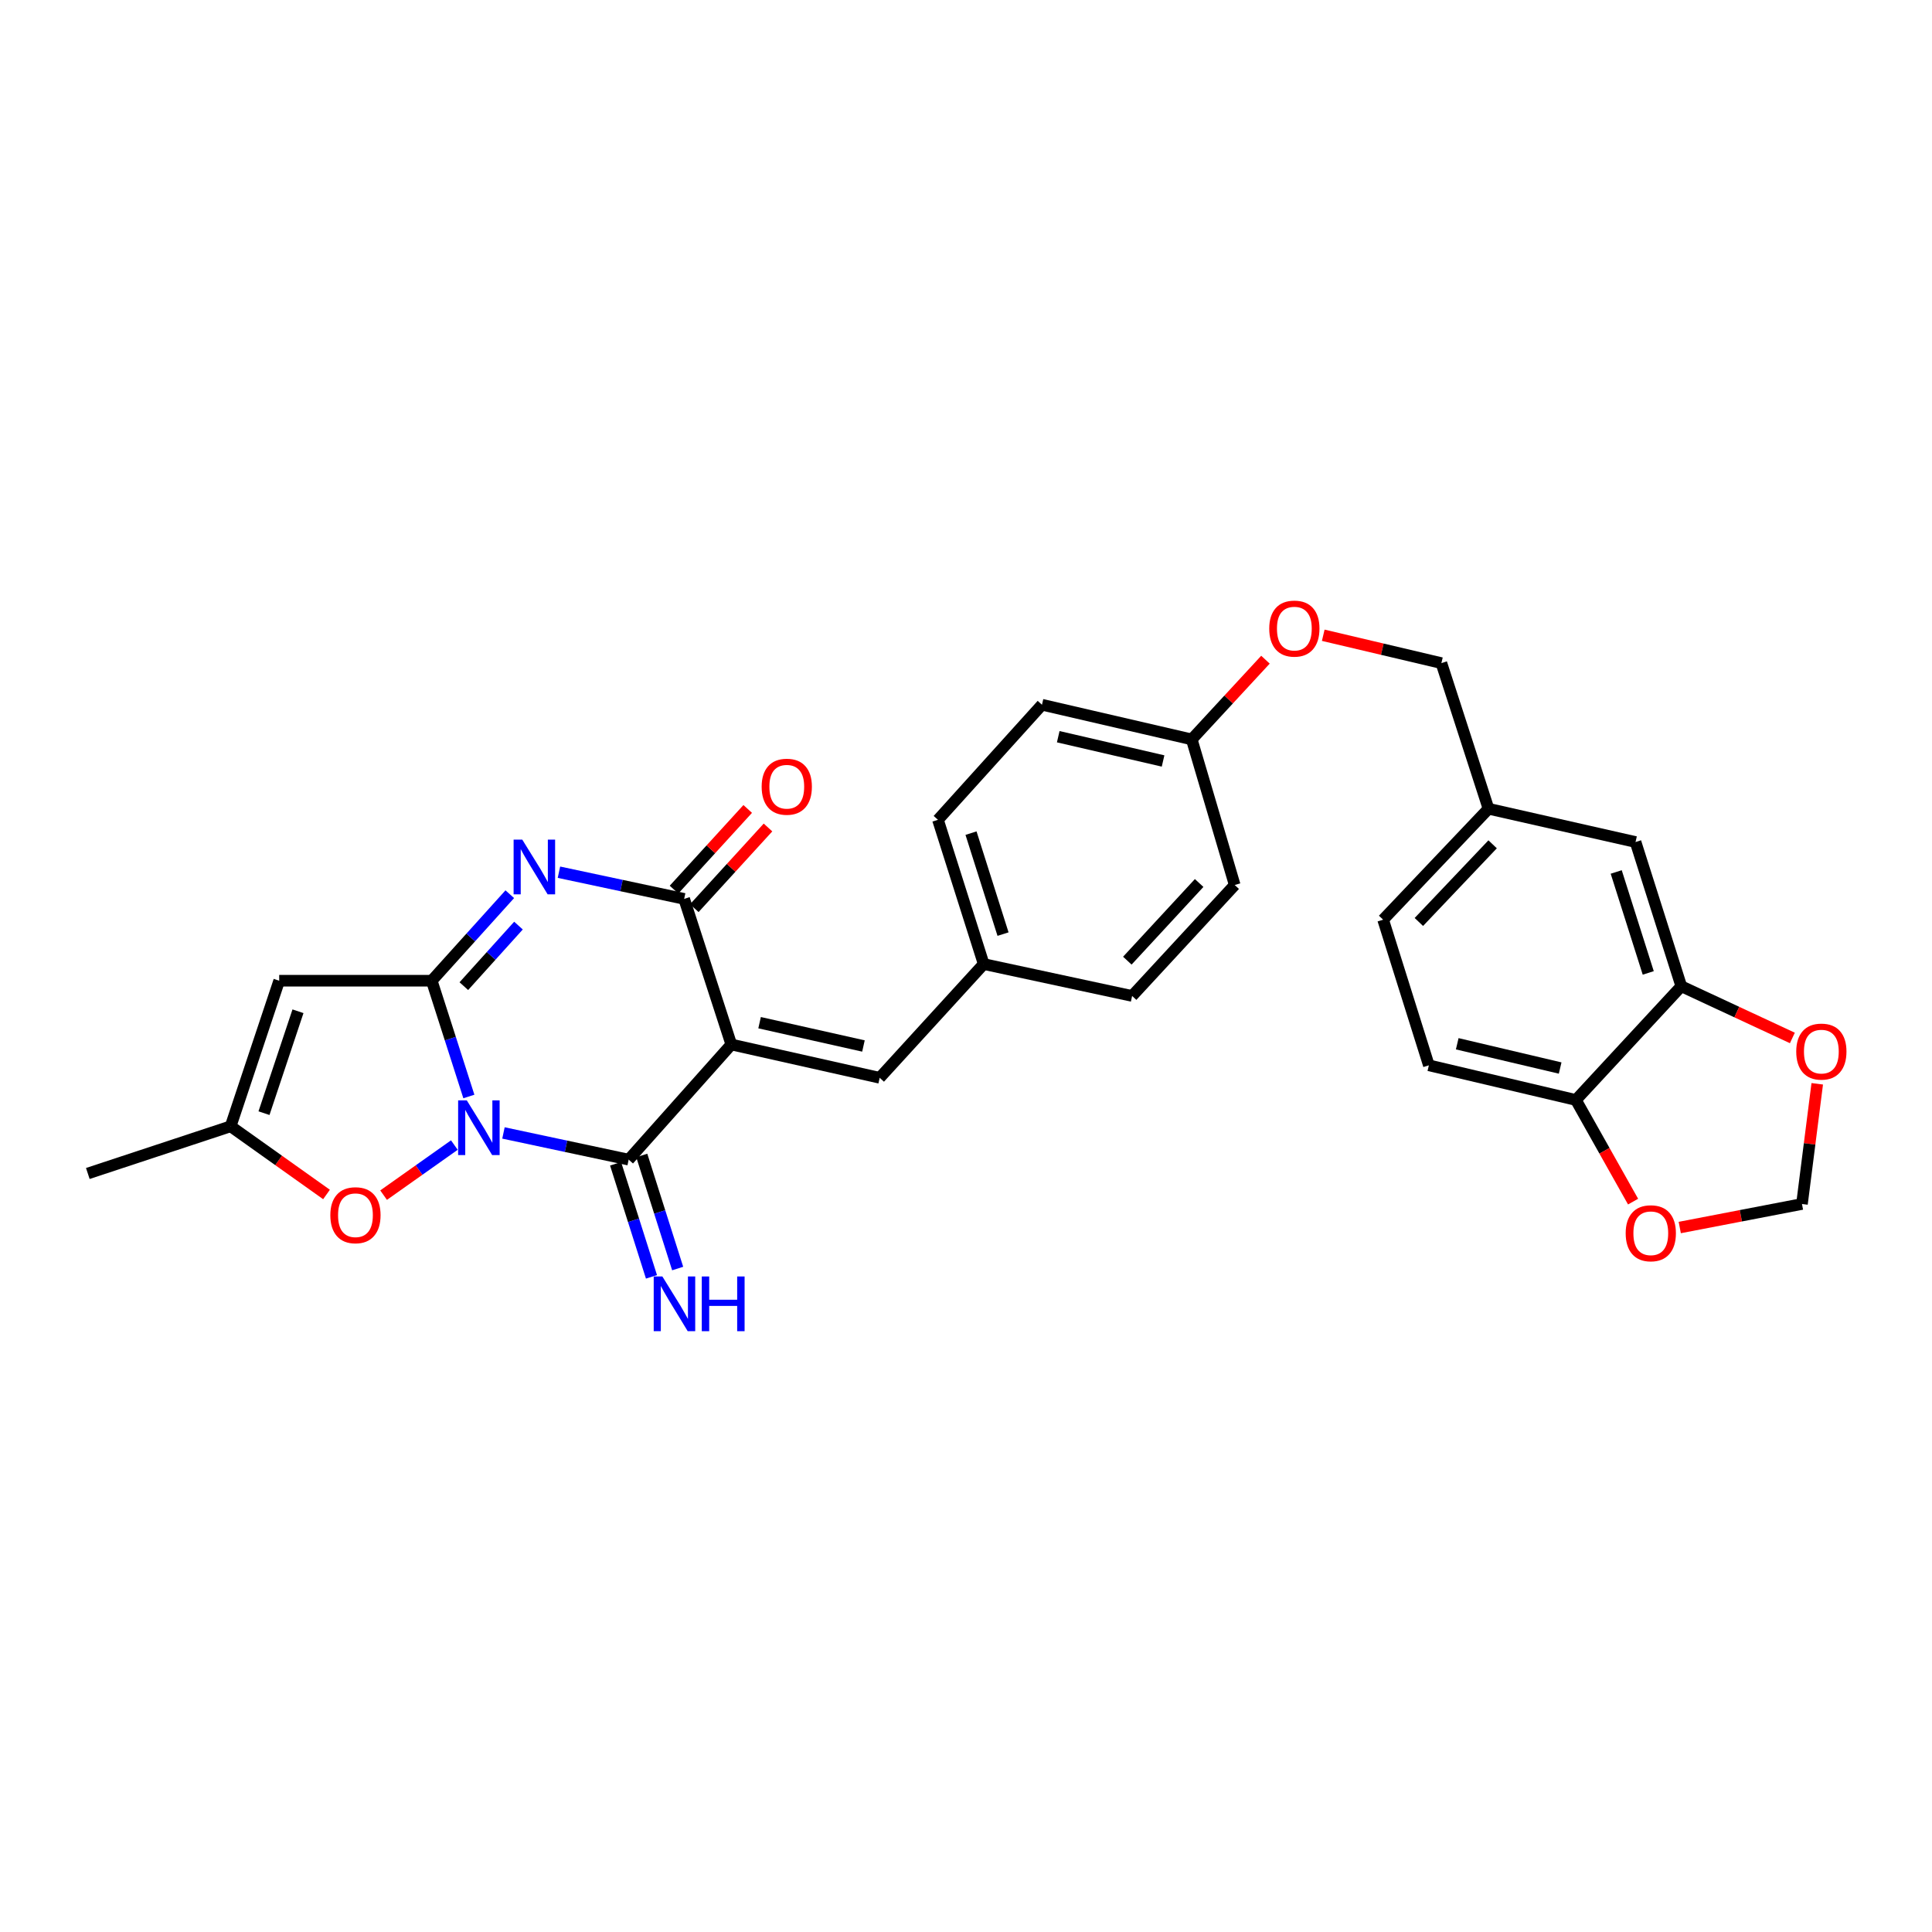 <?xml version='1.0' encoding='iso-8859-1'?>
<svg version='1.1' baseProfile='full'
              xmlns='http://www.w3.org/2000/svg'
                      xmlns:rdkit='http://www.rdkit.org/xml'
                      xmlns:xlink='http://www.w3.org/1999/xlink'
                  xml:space='preserve'
width='1000px' height='1000px' viewBox='0 0 1000 1000'>
<!-- END OF HEADER -->
<rect style='opacity:1.0;fill:#FFFFFF;stroke:none' width='1000' height='1000' x='0' y='0'> </rect>
<path class='bond-0' d='M 242.685,567.541 L 233.073,537.58' style='fill:none;fill-rule:evenodd;stroke:#0000FF;stroke-width:6px;stroke-linecap:butt;stroke-linejoin:miter;stroke-opacity:1' />
<path class='bond-0' d='M 233.073,537.58 L 223.46,507.619' style='fill:none;fill-rule:evenodd;stroke:#000000;stroke-width:6px;stroke-linecap:butt;stroke-linejoin:miter;stroke-opacity:1' />
<path class='bond-2' d='M 260.591,586.409 L 292.997,593.315' style='fill:none;fill-rule:evenodd;stroke:#0000FF;stroke-width:6px;stroke-linecap:butt;stroke-linejoin:miter;stroke-opacity:1' />
<path class='bond-2' d='M 292.997,593.315 L 325.402,600.221' style='fill:none;fill-rule:evenodd;stroke:#000000;stroke-width:6px;stroke-linecap:butt;stroke-linejoin:miter;stroke-opacity:1' />
<path class='bond-6' d='M 235.172,592.684 L 216.861,605.644' style='fill:none;fill-rule:evenodd;stroke:#0000FF;stroke-width:6px;stroke-linecap:butt;stroke-linejoin:miter;stroke-opacity:1' />
<path class='bond-6' d='M 216.861,605.644 L 198.55,618.603' style='fill:none;fill-rule:evenodd;stroke:#FF0000;stroke-width:6px;stroke-linecap:butt;stroke-linejoin:miter;stroke-opacity:1' />
<path class='bond-3' d='M 223.46,507.619 L 243.661,485.231' style='fill:none;fill-rule:evenodd;stroke:#000000;stroke-width:6px;stroke-linecap:butt;stroke-linejoin:miter;stroke-opacity:1' />
<path class='bond-3' d='M 243.661,485.231 L 263.862,462.842' style='fill:none;fill-rule:evenodd;stroke:#0000FF;stroke-width:6px;stroke-linecap:butt;stroke-linejoin:miter;stroke-opacity:1' />
<path class='bond-3' d='M 240.081,510.431 L 254.221,494.759' style='fill:none;fill-rule:evenodd;stroke:#000000;stroke-width:6px;stroke-linecap:butt;stroke-linejoin:miter;stroke-opacity:1' />
<path class='bond-3' d='M 254.221,494.759 L 268.362,479.087' style='fill:none;fill-rule:evenodd;stroke:#0000FF;stroke-width:6px;stroke-linecap:butt;stroke-linejoin:miter;stroke-opacity:1' />
<path class='bond-5' d='M 223.46,507.619 L 144.513,507.619' style='fill:none;fill-rule:evenodd;stroke:#000000;stroke-width:6px;stroke-linecap:butt;stroke-linejoin:miter;stroke-opacity:1' />
<path class='bond-1' d='M 378.527,540.633 L 325.402,600.221' style='fill:none;fill-rule:evenodd;stroke:#000000;stroke-width:6px;stroke-linecap:butt;stroke-linejoin:miter;stroke-opacity:1' />
<path class='bond-4' d='M 378.527,540.633 L 354.118,465.265' style='fill:none;fill-rule:evenodd;stroke:#000000;stroke-width:6px;stroke-linecap:butt;stroke-linejoin:miter;stroke-opacity:1' />
<path class='bond-7' d='M 378.527,540.633 L 455.325,557.867' style='fill:none;fill-rule:evenodd;stroke:#000000;stroke-width:6px;stroke-linecap:butt;stroke-linejoin:miter;stroke-opacity:1' />
<path class='bond-7' d='M 393.161,529.34 L 446.92,541.404' style='fill:none;fill-rule:evenodd;stroke:#000000;stroke-width:6px;stroke-linecap:butt;stroke-linejoin:miter;stroke-opacity:1' />
<path class='bond-9' d='M 318.624,602.373 L 327.914,631.635' style='fill:none;fill-rule:evenodd;stroke:#000000;stroke-width:6px;stroke-linecap:butt;stroke-linejoin:miter;stroke-opacity:1' />
<path class='bond-9' d='M 327.914,631.635 L 337.205,660.897' style='fill:none;fill-rule:evenodd;stroke:#0000FF;stroke-width:6px;stroke-linecap:butt;stroke-linejoin:miter;stroke-opacity:1' />
<path class='bond-9' d='M 332.181,598.069 L 341.471,627.331' style='fill:none;fill-rule:evenodd;stroke:#000000;stroke-width:6px;stroke-linecap:butt;stroke-linejoin:miter;stroke-opacity:1' />
<path class='bond-9' d='M 341.471,627.331 L 350.761,656.593' style='fill:none;fill-rule:evenodd;stroke:#0000FF;stroke-width:6px;stroke-linecap:butt;stroke-linejoin:miter;stroke-opacity:1' />
<path class='bond-30' d='M 289.307,451.453 L 321.712,458.359' style='fill:none;fill-rule:evenodd;stroke:#0000FF;stroke-width:6px;stroke-linecap:butt;stroke-linejoin:miter;stroke-opacity:1' />
<path class='bond-30' d='M 321.712,458.359 L 354.118,465.265' style='fill:none;fill-rule:evenodd;stroke:#000000;stroke-width:6px;stroke-linecap:butt;stroke-linejoin:miter;stroke-opacity:1' />
<path class='bond-13' d='M 359.368,470.062 L 378.442,449.183' style='fill:none;fill-rule:evenodd;stroke:#000000;stroke-width:6px;stroke-linecap:butt;stroke-linejoin:miter;stroke-opacity:1' />
<path class='bond-13' d='M 378.442,449.183 L 397.516,428.305' style='fill:none;fill-rule:evenodd;stroke:#FF0000;stroke-width:6px;stroke-linecap:butt;stroke-linejoin:miter;stroke-opacity:1' />
<path class='bond-13' d='M 348.867,460.468 L 367.941,439.59' style='fill:none;fill-rule:evenodd;stroke:#000000;stroke-width:6px;stroke-linecap:butt;stroke-linejoin:miter;stroke-opacity:1' />
<path class='bond-13' d='M 367.941,439.59 L 387.015,418.711' style='fill:none;fill-rule:evenodd;stroke:#FF0000;stroke-width:6px;stroke-linecap:butt;stroke-linejoin:miter;stroke-opacity:1' />
<path class='bond-29' d='M 144.513,507.619 L 119.377,582.971' style='fill:none;fill-rule:evenodd;stroke:#000000;stroke-width:6px;stroke-linecap:butt;stroke-linejoin:miter;stroke-opacity:1' />
<path class='bond-29' d='M 154.235,523.423 L 136.64,576.169' style='fill:none;fill-rule:evenodd;stroke:#000000;stroke-width:6px;stroke-linecap:butt;stroke-linejoin:miter;stroke-opacity:1' />
<path class='bond-8' d='M 169.001,618.259 L 144.189,600.615' style='fill:none;fill-rule:evenodd;stroke:#FF0000;stroke-width:6px;stroke-linecap:butt;stroke-linejoin:miter;stroke-opacity:1' />
<path class='bond-8' d='M 144.189,600.615 L 119.377,582.971' style='fill:none;fill-rule:evenodd;stroke:#000000;stroke-width:6px;stroke-linecap:butt;stroke-linejoin:miter;stroke-opacity:1' />
<path class='bond-17' d='M 455.325,557.867 L 509.161,498.99' style='fill:none;fill-rule:evenodd;stroke:#000000;stroke-width:6px;stroke-linecap:butt;stroke-linejoin:miter;stroke-opacity:1' />
<path class='bond-28' d='M 119.377,582.971 L 45.455,607.396' style='fill:none;fill-rule:evenodd;stroke:#000000;stroke-width:6px;stroke-linecap:butt;stroke-linejoin:miter;stroke-opacity:1' />
<path class='bond-10' d='M 870.237,510.479 L 846.555,435.83' style='fill:none;fill-rule:evenodd;stroke:#000000;stroke-width:6px;stroke-linecap:butt;stroke-linejoin:miter;stroke-opacity:1' />
<path class='bond-10' d='M 853.128,503.583 L 836.55,451.329' style='fill:none;fill-rule:evenodd;stroke:#000000;stroke-width:6px;stroke-linecap:butt;stroke-linejoin:miter;stroke-opacity:1' />
<path class='bond-12' d='M 870.237,510.479 L 898.984,523.859' style='fill:none;fill-rule:evenodd;stroke:#000000;stroke-width:6px;stroke-linecap:butt;stroke-linejoin:miter;stroke-opacity:1' />
<path class='bond-12' d='M 898.984,523.859 L 927.73,537.239' style='fill:none;fill-rule:evenodd;stroke:#FF0000;stroke-width:6px;stroke-linecap:butt;stroke-linejoin:miter;stroke-opacity:1' />
<path class='bond-32' d='M 870.237,510.479 L 815.683,569.349' style='fill:none;fill-rule:evenodd;stroke:#000000;stroke-width:6px;stroke-linecap:butt;stroke-linejoin:miter;stroke-opacity:1' />
<path class='bond-11' d='M 815.683,569.349 L 739.58,551.403' style='fill:none;fill-rule:evenodd;stroke:#000000;stroke-width:6px;stroke-linecap:butt;stroke-linejoin:miter;stroke-opacity:1' />
<path class='bond-11' d='M 807.532,552.813 L 754.26,540.251' style='fill:none;fill-rule:evenodd;stroke:#000000;stroke-width:6px;stroke-linecap:butt;stroke-linejoin:miter;stroke-opacity:1' />
<path class='bond-14' d='M 815.683,569.349 L 830.482,595.652' style='fill:none;fill-rule:evenodd;stroke:#000000;stroke-width:6px;stroke-linecap:butt;stroke-linejoin:miter;stroke-opacity:1' />
<path class='bond-14' d='M 830.482,595.652 L 845.281,621.956' style='fill:none;fill-rule:evenodd;stroke:#FF0000;stroke-width:6px;stroke-linecap:butt;stroke-linejoin:miter;stroke-opacity:1' />
<path class='bond-15' d='M 940.601,560.971 L 936.647,592.077' style='fill:none;fill-rule:evenodd;stroke:#FF0000;stroke-width:6px;stroke-linecap:butt;stroke-linejoin:miter;stroke-opacity:1' />
<path class='bond-15' d='M 936.647,592.077 L 932.694,623.184' style='fill:none;fill-rule:evenodd;stroke:#000000;stroke-width:6px;stroke-linecap:butt;stroke-linejoin:miter;stroke-opacity:1' />
<path class='bond-33' d='M 869.441,635.366 L 901.068,629.275' style='fill:none;fill-rule:evenodd;stroke:#FF0000;stroke-width:6px;stroke-linecap:butt;stroke-linejoin:miter;stroke-opacity:1' />
<path class='bond-33' d='M 901.068,629.275 L 932.694,623.184' style='fill:none;fill-rule:evenodd;stroke:#000000;stroke-width:6px;stroke-linecap:butt;stroke-linejoin:miter;stroke-opacity:1' />
<path class='bond-16' d='M 846.555,435.83 L 770.452,418.604' style='fill:none;fill-rule:evenodd;stroke:#000000;stroke-width:6px;stroke-linecap:butt;stroke-linejoin:miter;stroke-opacity:1' />
<path class='bond-24' d='M 509.161,498.99 L 485.487,424.333' style='fill:none;fill-rule:evenodd;stroke:#000000;stroke-width:6px;stroke-linecap:butt;stroke-linejoin:miter;stroke-opacity:1' />
<path class='bond-24' d='M 519.168,483.492 L 502.596,431.232' style='fill:none;fill-rule:evenodd;stroke:#000000;stroke-width:6px;stroke-linecap:butt;stroke-linejoin:miter;stroke-opacity:1' />
<path class='bond-25' d='M 509.161,498.99 L 585.983,515.505' style='fill:none;fill-rule:evenodd;stroke:#000000;stroke-width:6px;stroke-linecap:butt;stroke-linejoin:miter;stroke-opacity:1' />
<path class='bond-18' d='M 739.58,551.403 L 715.906,476.027' style='fill:none;fill-rule:evenodd;stroke:#000000;stroke-width:6px;stroke-linecap:butt;stroke-linejoin:miter;stroke-opacity:1' />
<path class='bond-19' d='M 655.001,341.454 L 635.92,362.084' style='fill:none;fill-rule:evenodd;stroke:#FF0000;stroke-width:6px;stroke-linecap:butt;stroke-linejoin:miter;stroke-opacity:1' />
<path class='bond-19' d='M 635.92,362.084 L 616.84,382.714' style='fill:none;fill-rule:evenodd;stroke:#000000;stroke-width:6px;stroke-linecap:butt;stroke-linejoin:miter;stroke-opacity:1' />
<path class='bond-22' d='M 684.911,328.809 L 715.485,336.019' style='fill:none;fill-rule:evenodd;stroke:#FF0000;stroke-width:6px;stroke-linecap:butt;stroke-linejoin:miter;stroke-opacity:1' />
<path class='bond-22' d='M 715.485,336.019 L 746.059,343.228' style='fill:none;fill-rule:evenodd;stroke:#000000;stroke-width:6px;stroke-linecap:butt;stroke-linejoin:miter;stroke-opacity:1' />
<path class='bond-20' d='M 770.452,418.604 L 746.059,343.228' style='fill:none;fill-rule:evenodd;stroke:#000000;stroke-width:6px;stroke-linecap:butt;stroke-linejoin:miter;stroke-opacity:1' />
<path class='bond-23' d='M 770.452,418.604 L 715.906,476.027' style='fill:none;fill-rule:evenodd;stroke:#000000;stroke-width:6px;stroke-linecap:butt;stroke-linejoin:miter;stroke-opacity:1' />
<path class='bond-23' d='M 772.583,437.014 L 734.4,477.21' style='fill:none;fill-rule:evenodd;stroke:#000000;stroke-width:6px;stroke-linecap:butt;stroke-linejoin:miter;stroke-opacity:1' />
<path class='bond-21' d='M 616.84,382.714 L 639.084,458.082' style='fill:none;fill-rule:evenodd;stroke:#000000;stroke-width:6px;stroke-linecap:butt;stroke-linejoin:miter;stroke-opacity:1' />
<path class='bond-31' d='M 616.84,382.714 L 539.322,364.769' style='fill:none;fill-rule:evenodd;stroke:#000000;stroke-width:6px;stroke-linecap:butt;stroke-linejoin:miter;stroke-opacity:1' />
<path class='bond-31' d='M 602.004,393.879 L 547.742,381.317' style='fill:none;fill-rule:evenodd;stroke:#000000;stroke-width:6px;stroke-linecap:butt;stroke-linejoin:miter;stroke-opacity:1' />
<path class='bond-26' d='M 485.487,424.333 L 539.322,364.769' style='fill:none;fill-rule:evenodd;stroke:#000000;stroke-width:6px;stroke-linecap:butt;stroke-linejoin:miter;stroke-opacity:1' />
<path class='bond-27' d='M 585.983,515.505 L 639.084,458.082' style='fill:none;fill-rule:evenodd;stroke:#000000;stroke-width:6px;stroke-linecap:butt;stroke-linejoin:miter;stroke-opacity:1' />
<path class='bond-27' d='M 583.505,497.235 L 620.676,457.039' style='fill:none;fill-rule:evenodd;stroke:#000000;stroke-width:6px;stroke-linecap:butt;stroke-linejoin:miter;stroke-opacity:1' />
<path  class='atom-0' d='M 241.609 569.538
L 250.889 584.538
Q 251.809 586.018, 253.289 588.698
Q 254.769 591.378, 254.849 591.538
L 254.849 569.538
L 258.609 569.538
L 258.609 597.858
L 254.729 597.858
L 244.769 581.458
Q 243.609 579.538, 242.369 577.338
Q 241.169 575.138, 240.809 574.458
L 240.809 597.858
L 237.129 597.858
L 237.129 569.538
L 241.609 569.538
' fill='#0000FF'/>
<path  class='atom-4' d='M 270.325 434.582
L 279.605 449.582
Q 280.525 451.062, 282.005 453.742
Q 283.485 456.422, 283.565 456.582
L 283.565 434.582
L 287.325 434.582
L 287.325 462.902
L 283.445 462.902
L 273.485 446.502
Q 272.325 444.582, 271.085 442.382
Q 269.885 440.182, 269.525 439.502
L 269.525 462.902
L 265.845 462.902
L 265.845 434.582
L 270.325 434.582
' fill='#0000FF'/>
<path  class='atom-7' d='M 170.982 628.993
Q 170.982 622.193, 174.342 618.393
Q 177.702 614.593, 183.982 614.593
Q 190.262 614.593, 193.622 618.393
Q 196.982 622.193, 196.982 628.993
Q 196.982 635.873, 193.582 639.793
Q 190.182 643.673, 183.982 643.673
Q 177.742 643.673, 174.342 639.793
Q 170.982 635.913, 170.982 628.993
M 183.982 640.473
Q 188.302 640.473, 190.622 637.593
Q 192.982 634.673, 192.982 628.993
Q 192.982 623.433, 190.622 620.633
Q 188.302 617.793, 183.982 617.793
Q 179.662 617.793, 177.302 620.593
Q 174.982 623.393, 174.982 628.993
Q 174.982 634.713, 177.302 637.593
Q 179.662 640.473, 183.982 640.473
' fill='#FF0000'/>
<path  class='atom-10' d='M 342.84 660.702
L 352.12 675.702
Q 353.04 677.182, 354.52 679.862
Q 356 682.542, 356.08 682.702
L 356.08 660.702
L 359.84 660.702
L 359.84 689.022
L 355.96 689.022
L 346 672.622
Q 344.84 670.702, 343.6 668.502
Q 342.4 666.302, 342.04 665.622
L 342.04 689.022
L 338.36 689.022
L 338.36 660.702
L 342.84 660.702
' fill='#0000FF'/>
<path  class='atom-10' d='M 363.24 660.702
L 367.08 660.702
L 367.08 672.742
L 381.56 672.742
L 381.56 660.702
L 385.4 660.702
L 385.4 689.022
L 381.56 689.022
L 381.56 675.942
L 367.08 675.942
L 367.08 689.022
L 363.24 689.022
L 363.24 660.702
' fill='#0000FF'/>
<path  class='atom-13' d='M 929.729 544.301
Q 929.729 537.501, 933.089 533.701
Q 936.449 529.901, 942.729 529.901
Q 949.009 529.901, 952.369 533.701
Q 955.729 537.501, 955.729 544.301
Q 955.729 551.181, 952.329 555.101
Q 948.929 558.981, 942.729 558.981
Q 936.489 558.981, 933.089 555.101
Q 929.729 551.221, 929.729 544.301
M 942.729 555.781
Q 947.049 555.781, 949.369 552.901
Q 951.729 549.981, 951.729 544.301
Q 951.729 538.741, 949.369 535.941
Q 947.049 533.101, 942.729 533.101
Q 938.409 533.101, 936.049 535.901
Q 933.729 538.701, 933.729 544.301
Q 933.729 550.021, 936.049 552.901
Q 938.409 555.781, 942.729 555.781
' fill='#FF0000'/>
<path  class='atom-14' d='M 394.234 407.203
Q 394.234 400.403, 397.594 396.603
Q 400.954 392.803, 407.234 392.803
Q 413.514 392.803, 416.874 396.603
Q 420.234 400.403, 420.234 407.203
Q 420.234 414.083, 416.834 418.003
Q 413.434 421.883, 407.234 421.883
Q 400.994 421.883, 397.594 418.003
Q 394.234 414.123, 394.234 407.203
M 407.234 418.683
Q 411.554 418.683, 413.874 415.803
Q 416.234 412.883, 416.234 407.203
Q 416.234 401.643, 413.874 398.843
Q 411.554 396.003, 407.234 396.003
Q 402.914 396.003, 400.554 398.803
Q 398.234 401.603, 398.234 407.203
Q 398.234 412.923, 400.554 415.803
Q 402.914 418.683, 407.234 418.683
' fill='#FF0000'/>
<path  class='atom-15' d='M 841.449 638.333
Q 841.449 631.533, 844.809 627.733
Q 848.169 623.933, 854.449 623.933
Q 860.729 623.933, 864.089 627.733
Q 867.449 631.533, 867.449 638.333
Q 867.449 645.213, 864.049 649.133
Q 860.649 653.013, 854.449 653.013
Q 848.209 653.013, 844.809 649.133
Q 841.449 645.253, 841.449 638.333
M 854.449 649.813
Q 858.769 649.813, 861.089 646.933
Q 863.449 644.013, 863.449 638.333
Q 863.449 632.773, 861.089 629.973
Q 858.769 627.133, 854.449 627.133
Q 850.129 627.133, 847.769 629.933
Q 845.449 632.733, 845.449 638.333
Q 845.449 644.053, 847.769 646.933
Q 850.129 649.813, 854.449 649.813
' fill='#FF0000'/>
<path  class='atom-20' d='M 656.956 325.363
Q 656.956 318.563, 660.316 314.763
Q 663.676 310.963, 669.956 310.963
Q 676.236 310.963, 679.596 314.763
Q 682.956 318.563, 682.956 325.363
Q 682.956 332.243, 679.556 336.163
Q 676.156 340.043, 669.956 340.043
Q 663.716 340.043, 660.316 336.163
Q 656.956 332.283, 656.956 325.363
M 669.956 336.843
Q 674.276 336.843, 676.596 333.963
Q 678.956 331.043, 678.956 325.363
Q 678.956 319.803, 676.596 317.003
Q 674.276 314.163, 669.956 314.163
Q 665.636 314.163, 663.276 316.963
Q 660.956 319.763, 660.956 325.363
Q 660.956 331.083, 663.276 333.963
Q 665.636 336.843, 669.956 336.843
' fill='#FF0000'/>
</svg>
